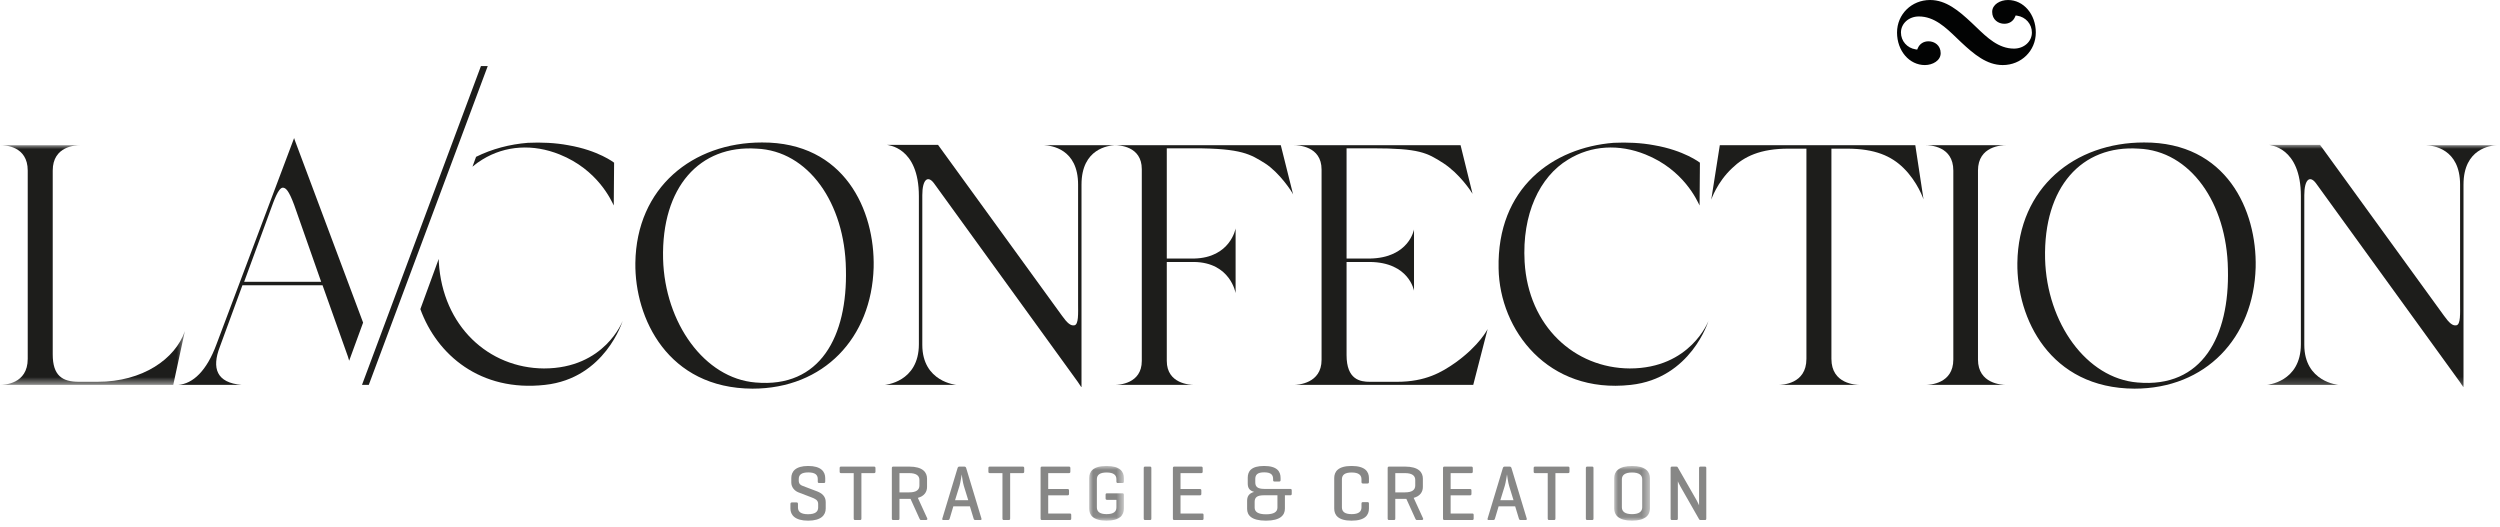 <?xml version="1.0" encoding="UTF-8"?>
<svg width="318px" height="67px" viewBox="0 0 318 67" version="1.1" xmlns="http://www.w3.org/2000/svg" xmlns:xlink="http://www.w3.org/1999/xlink">
    <title>la-confection-logo</title>
    <defs>
        <polygon id="path-1" points="0 -1.38777878e-16 23.517 -1.38777878e-16 23.517 30.485 0 30.485"></polygon>
        <polygon id="path-3" points="0 -2.77555756e-16 29.267 -2.77555756e-16 29.267 30.79 0 30.79"></polygon>
        <polygon id="path-5" points="0 2.08166817e-17 4.417 2.08166817e-17 4.417 6.957 0 6.957"></polygon>
        <polygon id="path-7" points="0 -1.2490009e-16 4.547 -1.2490009e-16 4.547 6.957 0 6.957"></polygon>
    </defs>
    <g id="#1---Homepage" stroke="none" stroke-width="1" fill="none" fill-rule="evenodd">
        <g id="Artboard" transform="translate(-245, -4260)">
            <g id="#5-SECTION-CONTENT" transform="translate(245, 3971)">
                <g id="signature-electronique-entreprise" transform="translate(0, 229)">
                    <g id="la-confection-logo" transform="translate(0, 60)">
                        <path d="M249.469,5.385 C251.096,6.908 252.725,8.276 254.75,8.276 C257.109,8.276 258.955,6.458 258.955,4.138 C258.955,1.818 257.401,8.8817842e-16 255.415,8.8817842e-16 C254.427,8.8817842e-16 253.405,0.565 253.405,1.512 C253.405,2.505 254.182,3.024 254.949,3.024 C255.578,3.024 256.076,2.703 256.316,2.145 L256.391,1.968 L256.582,1.996 C257.668,2.157 258.457,3.058 258.457,4.138 C258.457,5.285 257.457,6.183 256.18,6.183 C254.216,6.183 252.769,4.791 251.369,3.444 C251.175,3.258 250.983,3.072 250.789,2.891 C249.161,1.367 247.533,8.8817842e-16 245.508,8.8817842e-16 C243.15,8.8817842e-16 241.303,1.818 241.303,4.138 C241.303,6.458 242.858,8.276 244.843,8.276 C245.831,8.276 246.854,7.711 246.854,6.764 C246.854,5.772 246.076,5.253 245.309,5.253 C244.68,5.253 244.182,5.573 243.943,6.131 L243.867,6.308 L243.677,6.28 C242.59,6.119 241.801,5.218 241.801,4.138 C241.801,2.991 242.801,2.093 244.078,2.093 C246.043,2.093 247.49,3.486 248.891,4.834 C249.084,5.019 249.276,5.204 249.469,5.385" id="Fill-1" fill="#020303" fill-rule="nonzero"></path>
                        <g id="Fill-3-Clipped" transform="translate(0, 18.472)">
                            <mask id="mask-2" fill="white">
                                <use xlink:href="#path-1"></use>
                            </mask>
                            <g id="path-1"></g>
                            <path d="M23.517,23.647 L22.037,30.485 L-0.001,30.485 C0.522,30.485 3.527,30.397 3.527,27.175 L3.527,3.222 C3.527,0.087 0.61,-1.38777878e-16 0.086,-1.38777878e-16 L10.191,-1.38777878e-16 C9.668,-1.38777878e-16 6.707,0.087 6.707,3.222 L6.707,26.609 C6.707,29.309 7.926,30.093 10.017,30.093 L12.412,30.093 C18.16,30.093 22.297,27.175 23.517,23.647" id="Fill-3" fill="#1D1D1B" fill-rule="nonzero" mask="url(#mask-2)"></path>
                        </g>
                        <path d="M96.234,18.907 C89.005,18.428 84.127,23.785 84.344,32.931 C84.562,41.075 89.614,48.13 96.103,48.653 C104.334,49.392 107.818,42.773 107.601,34.237 C107.47,25.831 102.81,19.169 96.234,18.907 M111.128,34.02 C110.867,42.992 104.77,49.437 95.712,49.437 C84.954,49.392 80.73,40.508 80.817,33.453 C80.947,23.828 88.133,18.123 96.93,18.123 C107.426,18.081 111.302,26.747 111.128,34.02" id="Fill-6" fill="#1D1D1B" fill-rule="nonzero"></path>
                        <path d="M132.821,18.472 L141.793,18.472 C141.052,18.515 137.568,18.864 137.568,23.48 L137.568,49.219 L137.525,49.219 L137.089,48.566 L118.798,23.306 C118.014,22.261 117.317,22.827 117.317,24.83 L117.317,43.862 C117.317,48.609 121.672,48.957 121.672,48.957 L112.527,48.957 C112.527,48.957 116.882,48.653 116.882,43.775 L116.882,24.961 C116.882,18.603 112.831,18.472 112.831,18.429 L119.32,18.429 L135.086,40.16 C135.739,41.075 136.175,41.467 136.654,41.38 C137.219,41.292 137.133,39.855 137.133,38.593 L137.133,23.48 C137.133,18.908 133.692,18.515 132.821,18.472" id="Fill-8" fill="#1D1D1B" fill-rule="nonzero"></path>
                        <path d="M164.486,24.743 C164.355,24.395 162.744,21.956 160.915,20.78 C159.086,19.648 157.996,18.864 151.855,18.864 L148.415,18.864 L148.415,21.956 L148.415,24.395 L148.415,32.887 L151.855,32.887 C156.516,32.8 157.169,29.055 157.169,29.055 L157.169,37.286 C157.169,37.286 156.516,33.367 151.855,33.323 L148.415,33.323 L148.415,45.909 C148.415,48.826 151.377,48.957 151.899,48.957 L141.795,48.957 C142.318,48.957 145.236,48.826 145.236,45.909 L145.236,45.125 L145.236,42.861 L145.236,22.261 L145.236,21.521 C145.236,18.559 142.318,18.472 141.795,18.472 L162.918,18.472 L164.486,24.743 Z" id="Fill-10" fill="#1D1D1B" fill-rule="nonzero"></path>
                        <path d="M189.225,41.859 L187.396,48.958 L164.575,48.958 C165.098,48.958 168.103,48.784 168.103,45.779 L168.103,21.565 C168.103,18.56 165.098,18.472 164.575,18.472 L185.785,18.472 L187.309,24.656 C187.135,24.352 185.655,22.087 183.564,20.737 C181.516,19.43 180.559,18.864 174.548,18.864 L171.283,18.864 L171.283,32.887 L174.244,32.887 C179.252,32.8 179.862,29.185 179.862,29.185 L179.862,36.981 C179.862,36.981 179.252,33.367 174.244,33.323 L171.283,33.323 L171.283,45.169 C171.283,48.304 173.025,48.566 174.244,48.566 L177.684,48.566 C181.342,48.566 183.389,47.346 185.131,46.128 C188.223,43.906 189.225,41.859 189.225,41.859" id="Fill-12" fill="#1D1D1B" fill-rule="nonzero"></path>
                        <path d="M207.301,46.867 C215.054,46.867 217.319,40.813 217.319,40.813 C217.319,40.813 215.097,48.13 207.432,48.958 C196.893,50.133 190.752,41.989 190.621,34.151 C190.404,23.872 197.546,18.776 205.254,18.166 C206.952,18.081 208.781,18.166 210.394,18.471 C214.226,19.125 216.23,20.694 216.23,20.694 L216.186,26.137 C215.881,25.527 214.182,21.608 209.305,19.648 C205.951,18.297 202.424,18.471 199.462,20.3 C195.848,22.479 193.583,27.226 193.932,33.324 C194.41,41.511 200.29,46.824 207.301,46.867" id="Fill-14" fill="#1D1D1B" fill-rule="nonzero"></path>
                        <path d="M244.672,25.353 C244.672,25.353 243.931,23.132 242.102,21.347 C240.578,19.866 238.53,18.908 234.916,18.908 L232.956,18.908 L232.956,45.648 C232.956,48.87 236.092,48.957 236.614,48.957 L226.162,48.957 C226.685,48.957 229.777,48.87 229.777,45.648 L229.777,18.908 L227.512,18.908 C223.898,18.908 221.851,19.909 220.326,21.39 C218.41,23.176 217.67,25.396 217.67,25.396 L218.759,18.472 L243.627,18.472 L244.672,25.353 Z" id="Fill-16" fill="#1D1D1B" fill-rule="nonzero"></path>
                        <path d="M255.17,48.957 L244.936,48.957 C245.458,48.957 248.463,48.826 248.463,45.734 L248.463,21.694 C248.463,18.559 245.458,18.472 244.936,18.472 L255.17,18.472 C254.648,18.472 251.599,18.559 251.599,21.694 L251.599,45.734 C251.599,48.826 254.648,48.957 255.17,48.957" id="Fill-18" fill="#1D1D1B" fill-rule="nonzero"></path>
                        <path d="M272.025,18.907 C264.796,18.428 259.918,23.785 260.135,32.931 C260.353,41.075 265.406,48.13 271.894,48.653 C280.126,49.392 283.61,42.773 283.391,34.237 C283.261,25.831 278.601,19.169 272.025,18.907 M286.92,34.02 C286.658,42.992 280.561,49.437 271.503,49.437 C260.745,49.392 256.52,40.508 256.608,33.453 C256.739,23.828 263.924,18.123 272.721,18.123 C283.217,18.081 287.093,26.747 286.92,34.02" id="Fill-20" fill="#1D1D1B" fill-rule="nonzero"></path>
                        <g id="Fill-22-Clipped" transform="translate(288.316, 18.429)">
                            <mask id="mask-4" fill="white">
                                <use xlink:href="#path-3"></use>
                            </mask>
                            <g id="path-3"></g>
                            <path d="M20.295,0.043 L29.267,0.043 C28.525,0.086 25.042,0.435 25.042,5.051 L25.042,30.79 L24.998,30.79 L24.563,30.137 L6.272,4.877 C5.487,3.832 4.791,4.398 4.791,6.401 L4.791,25.433 C4.791,30.18 9.146,30.528 9.146,30.528 L0,30.528 C0,30.528 4.356,30.224 4.356,25.346 L4.356,6.532 C4.356,0.174 0.305,0.043 0.305,-2.77555756e-16 L6.794,-2.77555756e-16 L22.56,21.731 C23.213,22.646 23.649,23.038 24.127,22.951 C24.693,22.863 24.606,21.426 24.606,20.164 L24.606,5.051 C24.606,0.479 21.165,0.086 20.295,0.043" id="Fill-22" fill="#1D1D1B" fill-rule="nonzero" mask="url(#mask-4)"></path>
                        </g>
                        <path d="M67.139,18.167 C64.832,18.35 62.58,18.943 60.556,19.948 L60.097,21.204 C60.493,20.867 60.909,20.564 61.347,20.301 C64.308,18.472 67.836,18.298 71.189,19.648 C76.067,21.607 77.765,25.527 78.07,26.137 L78.114,20.693 C78.114,20.693 76.11,19.125 72.278,18.472 C70.666,18.167 68.838,18.081 67.139,18.167" id="Fill-25" fill="#1D1D1B" fill-rule="nonzero"></path>
                        <path d="M69.186,46.867 C62.174,46.824 56.295,41.511 55.816,33.324 C55.809,33.193 55.809,33.066 55.804,32.937 L53.469,39.319 C55.587,45.15 61.121,49.871 69.316,48.958 C76.981,48.13 79.203,40.813 79.203,40.813 C79.203,40.813 76.938,46.867 69.186,46.867" id="Fill-27" fill="#1D1D1B" fill-rule="nonzero"></path>
                        <path d="M34.364,26.834 C34.843,25.527 35.409,23.873 35.975,23.873 C36.324,23.873 36.716,24.177 37.412,26.05 L40.853,35.849 L31.054,35.849 L34.364,26.834 Z M27.962,44.124 L30.837,36.285 L41.027,36.285 L44.25,45.343 C44.321,45.535 44.372,45.713 44.413,45.885 L46.187,41.037 L37.543,17.95 C37.456,17.732 37.412,17.557 37.412,17.557 L27.527,43.819 C26.307,47.128 24.565,48.827 22.649,48.958 L30.749,48.958 C27.527,48.696 26.917,46.824 27.962,44.124 L27.962,44.124 Z" id="Fill-29" fill="#1D1D1B" fill-rule="nonzero"></path>
                        <polygon id="Fill-31" fill="#1D1D1B" fill-rule="nonzero" points="46.909 48.957 46.046 48.957 61.175 8.406 62.04 8.406"></polygon>
                        <path d="M104.02,60.941 C104.02,60.401 103.691,60.091 102.811,60.091 C101.931,60.091 101.602,60.401 101.602,60.941 L101.602,61.14 C101.602,61.6 101.901,61.73 102.112,61.81 L103.93,62.5 C104.531,62.73 105.031,63.12 105.031,63.859 L105.031,64.689 C105.031,65.508 104.46,66.228 102.791,66.228 C101.123,66.228 100.543,65.508 100.543,64.689 L100.543,64.109 C100.543,63.969 100.603,63.909 100.733,63.909 L101.323,63.909 C101.453,63.909 101.501,63.969 101.501,64.109 L101.501,64.558 C101.501,65.098 101.882,65.408 102.781,65.408 C103.68,65.408 104.07,65.098 104.07,64.558 L104.07,64.088 C104.07,63.589 103.621,63.42 103.231,63.269 L101.541,62.62 C101.103,62.45 100.653,62 100.653,61.38 L100.653,60.811 C100.653,59.991 101.171,59.271 102.802,59.271 C104.43,59.271 104.969,59.991 104.969,60.811 L104.969,61.251 C104.969,61.38 104.919,61.44 104.79,61.44 L104.201,61.44 C104.061,61.44 104.02,61.38 104.02,61.251 L104.02,60.941 Z" id="Fill-33" fill="#878786" fill-rule="nonzero"></path>
                        <path d="M111.171,59.351 C111.301,59.351 111.36,59.402 111.36,59.541 L111.36,59.991 C111.36,60.131 111.301,60.181 111.171,60.181 L109.571,60.181 L109.571,65.948 C109.571,66.087 109.522,66.148 109.392,66.148 L108.773,66.148 C108.643,66.148 108.592,66.087 108.592,65.948 L108.592,60.181 L106.993,60.181 C106.854,60.181 106.804,60.131 106.804,59.991 L106.804,59.541 C106.804,59.402 106.854,59.351 106.993,59.351 L111.171,59.351 Z" id="Fill-35" fill="#878786" fill-rule="nonzero"></path>
                        <path d="M114.412,60.181 L114.412,62.629 L115.651,62.629 C116.551,62.629 116.95,62.31 116.95,61.76 L116.95,61.05 C116.95,60.511 116.551,60.181 115.651,60.181 L114.412,60.181 Z M114.412,63.459 L114.412,65.948 C114.412,66.087 114.372,66.148 114.232,66.148 L113.622,66.148 C113.492,66.148 113.442,66.087 113.442,65.948 L113.442,59.551 C113.442,59.411 113.492,59.351 113.622,59.351 L115.651,59.351 C117.37,59.351 117.92,60.071 117.92,60.89 L117.92,61.93 C117.92,62.539 117.61,63.089 116.751,63.329 L117.95,65.948 C118,66.068 117.91,66.148 117.77,66.148 L117.171,66.148 C117.03,66.148 117.011,66.068 116.95,65.948 L115.821,63.459 L115.651,63.459 L114.412,63.459 Z" id="Fill-37" fill="#878786" fill-rule="nonzero"></path>
                        <path d="M122.602,61.81 C122.481,61.44 122.341,60.46 122.332,60.351 C122.311,60.441 122.181,61.36 122.052,61.79 L121.483,63.629 L123.162,63.629 L122.602,61.81 Z M122.662,59.351 C122.79,59.351 122.862,59.412 122.901,59.541 L124.84,65.957 C124.879,66.078 124.831,66.148 124.691,66.148 L124.061,66.148 C123.93,66.148 123.871,66.078 123.841,65.957 L123.371,64.409 L121.263,64.409 L120.802,65.957 C120.772,66.078 120.713,66.148 120.582,66.148 L120.002,66.148 C119.873,66.148 119.823,66.078 119.864,65.957 L121.802,59.541 C121.841,59.412 121.912,59.351 122.041,59.351 L122.662,59.351 Z" id="Fill-39" fill="#878786" fill-rule="nonzero"></path>
                        <path d="M130.091,59.351 C130.221,59.351 130.28,59.402 130.28,59.541 L130.28,59.991 C130.28,60.131 130.221,60.181 130.091,60.181 L128.491,60.181 L128.491,65.948 C128.491,66.087 128.442,66.148 128.312,66.148 L127.693,66.148 C127.563,66.148 127.512,66.087 127.512,65.948 L127.512,60.181 L125.913,60.181 C125.774,60.181 125.724,60.131 125.724,59.991 L125.724,59.541 C125.724,59.402 125.774,59.351 125.913,59.351 L130.091,59.351 Z" id="Fill-41" fill="#878786" fill-rule="nonzero"></path>
                        <path d="M132.542,66.148 C132.412,66.148 132.362,66.087 132.362,65.948 L132.362,59.551 C132.362,59.412 132.412,59.351 132.542,59.351 L135.961,59.351 C136.091,59.351 136.15,59.402 136.15,59.542 L136.15,59.991 C136.15,60.131 136.091,60.181 135.961,60.181 L133.332,60.181 L133.332,62.2 L135.78,62.2 C135.921,62.2 135.98,62.25 135.98,62.39 L135.98,62.82 C135.98,62.95 135.921,63.009 135.78,63.009 L133.332,63.009 L133.332,65.318 L136.07,65.318 C136.2,65.318 136.261,65.358 136.261,65.499 L136.261,65.958 C136.261,66.098 136.2,66.148 136.07,66.148 L132.542,66.148 Z" id="Fill-43" fill="#878786" fill-rule="nonzero"></path>
                        <g id="Fill-45-Clipped" transform="translate(138.542, 59.27)">
                            <mask id="mask-6" fill="white">
                                <use xlink:href="#path-5"></use>
                            </mask>
                            <g id="path-5"></g>
                            <path d="M4.228,3.479 C4.358,3.479 4.417,3.529 4.417,3.659 L4.417,5.418 C4.417,6.238 3.928,6.958 2.208,6.958 C0.49,6.958 0,6.238 0,5.418 L0,1.541 C0,0.72 0.49,2.08166817e-17 2.208,2.08166817e-17 C3.928,2.08166817e-17 4.417,0.72 4.417,1.541 L4.417,1.98 C4.417,2.11 4.368,2.169 4.238,2.169 L3.658,2.169 C3.518,2.169 3.468,2.11 3.468,1.98 L3.468,1.7 C3.468,1.161 3.119,0.831 2.219,0.831 C1.32,0.831 0.98,1.161 0.98,1.7 L0.98,5.258 C0.98,5.797 1.32,6.127 2.219,6.127 C3.109,6.127 3.468,5.808 3.468,5.268 L3.468,4.309 L2.279,4.309 C2.149,4.309 2.089,4.258 2.089,4.119 L2.089,3.659 C2.089,3.529 2.149,3.479 2.279,3.479 L4.228,3.479 Z" id="Fill-45" fill="#878786" fill-rule="nonzero" mask="url(#mask-6)"></path>
                        </g>
                        <path d="M146.452,65.948 C146.452,66.088 146.412,66.147 146.272,66.147 L145.662,66.147 C145.532,66.147 145.482,66.088 145.482,65.948 L145.482,59.551 C145.482,59.411 145.532,59.35 145.662,59.35 L146.272,59.35 C146.412,59.35 146.452,59.411 146.452,59.551 L146.452,65.948 Z" id="Fill-48" fill="#878786" fill-rule="nonzero"></path>
                        <path d="M149.372,66.148 C149.242,66.148 149.192,66.087 149.192,65.948 L149.192,59.551 C149.192,59.412 149.242,59.351 149.372,59.351 L152.791,59.351 C152.921,59.351 152.98,59.402 152.98,59.542 L152.98,59.991 C152.98,60.131 152.921,60.181 152.791,60.181 L150.162,60.181 L150.162,62.2 L152.61,62.2 C152.751,62.2 152.81,62.25 152.81,62.39 L152.81,62.82 C152.81,62.95 152.751,63.009 152.61,63.009 L150.162,63.009 L150.162,65.318 L152.9,65.318 C153.03,65.318 153.091,65.358 153.091,65.499 L153.091,65.958 C153.091,66.098 153.03,66.148 152.9,66.148 L149.372,66.148 Z" id="Fill-50" fill="#878786" fill-rule="nonzero"></path>
                        <path d="M162.49,64.569 L162.49,63 L160.761,63 C159.872,63 159.592,63.29 159.592,63.84 L159.592,64.569 C159.592,65.108 160.032,65.419 161.041,65.419 C162.041,65.419 162.49,65.108 162.49,64.569 L162.49,64.569 Z M164.119,62.19 C164.25,62.19 164.309,62.24 164.309,62.38 L164.309,62.809 C164.309,62.95 164.25,63 164.119,63 L163.44,63 L163.44,64.699 C163.44,65.518 162.87,66.228 161.031,66.228 C159.182,66.228 158.633,65.538 158.633,64.728 L158.633,63.719 C158.633,63.179 158.822,62.77 159.522,62.57 C158.892,62.39 158.713,62.03 158.713,61.491 L158.713,60.771 C158.713,59.962 159.133,59.271 160.791,59.271 C162.461,59.271 162.89,59.981 162.89,60.8 L162.89,61.06 C162.89,61.19 162.84,61.251 162.71,61.251 L162.121,61.251 C161.991,61.251 161.94,61.19 161.94,61.06 L161.94,60.93 C161.94,60.391 161.661,60.081 160.802,60.081 C159.942,60.081 159.672,60.391 159.672,60.93 L159.672,61.35 C159.672,61.9 159.942,62.19 160.842,62.19 L164.119,62.19 Z" id="Fill-52" fill="#878786" fill-rule="nonzero"></path>
                        <path d="M174.13,64.689 C174.13,65.508 173.641,66.228 171.921,66.228 C170.202,66.228 169.713,65.508 169.713,64.689 L169.713,60.811 C169.713,59.991 170.202,59.271 171.921,59.271 C173.641,59.271 174.13,59.991 174.13,60.811 L174.13,61.3 C174.13,61.44 174.08,61.501 173.95,61.501 L173.37,61.501 C173.231,61.501 173.181,61.44 173.181,61.3 L173.181,60.97 C173.181,60.431 172.831,60.101 171.932,60.101 C171.032,60.101 170.692,60.431 170.692,60.97 L170.692,64.529 C170.692,65.068 171.032,65.398 171.932,65.398 C172.831,65.398 173.181,65.068 173.181,64.529 L173.181,64.059 C173.181,63.929 173.231,63.869 173.37,63.869 L173.95,63.869 C174.08,63.869 174.13,63.929 174.13,64.059 L174.13,64.689 Z" id="Fill-54" fill="#878786" fill-rule="nonzero"></path>
                        <path d="M177.481,60.181 L177.481,62.629 L178.72,62.629 C179.62,62.629 180.019,62.31 180.019,61.76 L180.019,61.05 C180.019,60.511 179.62,60.181 178.72,60.181 L177.481,60.181 Z M177.481,63.459 L177.481,65.948 C177.481,66.087 177.441,66.148 177.301,66.148 L176.691,66.148 C176.561,66.148 176.511,66.087 176.511,65.948 L176.511,59.551 C176.511,59.411 176.561,59.351 176.691,59.351 L178.72,59.351 C180.439,59.351 180.989,60.071 180.989,60.89 L180.989,61.93 C180.989,62.539 180.679,63.089 179.82,63.329 L181.019,65.948 C181.069,66.068 180.979,66.148 180.839,66.148 L180.24,66.148 C180.099,66.148 180.08,66.068 180.019,65.948 L178.89,63.459 L178.72,63.459 L177.481,63.459 Z" id="Fill-56" fill="#878786" fill-rule="nonzero"></path>
                        <path d="M183.731,66.148 C183.601,66.148 183.551,66.087 183.551,65.948 L183.551,59.551 C183.551,59.412 183.601,59.351 183.731,59.351 L187.15,59.351 C187.28,59.351 187.339,59.402 187.339,59.542 L187.339,59.991 C187.339,60.131 187.28,60.181 187.15,60.181 L184.521,60.181 L184.521,62.2 L186.969,62.2 C187.11,62.2 187.169,62.25 187.169,62.39 L187.169,62.82 C187.169,62.95 187.11,63.009 186.969,63.009 L184.521,63.009 L184.521,65.318 L187.259,65.318 C187.389,65.318 187.45,65.358 187.45,65.499 L187.45,65.958 C187.45,66.098 187.389,66.148 187.259,66.148 L183.731,66.148 Z" id="Fill-58" fill="#878786" fill-rule="nonzero"></path>
                        <path d="M191.961,61.81 C191.841,61.44 191.701,60.46 191.691,60.351 C191.671,60.441 191.541,61.36 191.411,61.79 L190.842,63.629 L192.521,63.629 L191.961,61.81 Z M192.021,59.351 C192.15,59.351 192.221,59.412 192.261,59.541 L194.199,65.957 C194.239,66.078 194.19,66.148 194.05,66.148 L193.42,66.148 C193.29,66.148 193.231,66.078 193.2,65.957 L192.731,64.409 L190.622,64.409 L190.162,65.957 C190.132,66.078 190.072,66.148 189.942,66.148 L189.362,66.148 C189.232,66.148 189.183,66.078 189.223,65.957 L191.161,59.541 C191.201,59.412 191.272,59.351 191.401,59.351 L192.021,59.351 Z" id="Fill-60" fill="#878786" fill-rule="nonzero"></path>
                        <path d="M199.45,59.351 C199.58,59.351 199.639,59.402 199.639,59.541 L199.639,59.991 C199.639,60.131 199.58,60.181 199.45,60.181 L197.85,60.181 L197.85,65.948 C197.85,66.087 197.801,66.148 197.671,66.148 L197.052,66.148 C196.922,66.148 196.871,66.087 196.871,65.948 L196.871,60.181 L195.272,60.181 C195.133,60.181 195.083,60.131 195.083,59.991 L195.083,59.541 C195.083,59.402 195.133,59.351 195.272,59.351 L199.45,59.351 Z" id="Fill-62" fill="#878786" fill-rule="nonzero"></path>
                        <path d="M202.691,65.948 C202.691,66.088 202.651,66.147 202.511,66.147 L201.901,66.147 C201.771,66.147 201.721,66.088 201.721,65.948 L201.721,59.551 C201.721,59.411 201.771,59.35 201.901,59.35 L202.511,59.35 C202.651,59.35 202.691,59.411 202.691,59.551 L202.691,65.948 Z" id="Fill-64" fill="#878786" fill-rule="nonzero"></path>
                        <g id="Fill-66-Clipped" transform="translate(205.323, 59.271)">
                            <mask id="mask-8" fill="white">
                                <use xlink:href="#path-7"></use>
                            </mask>
                            <g id="path-7"></g>
                            <path d="M3.568,1.699 C3.568,1.16 3.169,0.83 2.269,0.83 C1.38,0.83 0.979,1.16 0.979,1.699 L0.979,5.258 C0.979,5.797 1.38,6.127 2.269,6.127 C3.169,6.127 3.568,5.797 3.568,5.258 L3.568,1.699 Z M0,1.54 C0,0.72 0.559,-1.2490009e-16 2.269,-1.2490009e-16 C3.988,-1.2490009e-16 4.547,0.72 4.547,1.54 L4.547,5.418 C4.547,6.237 3.988,6.957 2.269,6.957 C0.559,6.957 0,6.237 0,5.418 L0,1.54 Z" id="Fill-66" fill="#878786" fill-rule="nonzero" mask="url(#mask-8)"></path>
                        </g>
                        <path d="M217.04,65.957 C217.04,66.087 217,66.147 216.859,66.147 L216.311,66.147 C216.21,66.147 216.17,66.117 216.13,66.058 L213.781,61.939 C213.561,61.569 213.441,61.26 213.422,61.22 L213.422,65.957 C213.422,66.087 213.372,66.147 213.242,66.147 L212.682,66.147 C212.552,66.147 212.502,66.087 212.502,65.957 L212.502,59.541 C212.502,59.411 212.552,59.351 212.682,59.351 L213.242,59.351 C213.321,59.351 213.372,59.381 213.401,59.431 L215.811,63.639 C215.95,63.879 216.12,64.278 216.12,64.278 L216.12,59.541 C216.12,59.411 216.18,59.351 216.311,59.351 L216.859,59.351 C217,59.351 217.04,59.411 217.04,59.541 L217.04,65.957 Z" id="Fill-69" fill="#878786" fill-rule="nonzero"></path>
                    </g>
                </g>
            </g>
        </g>
    </g>
</svg>